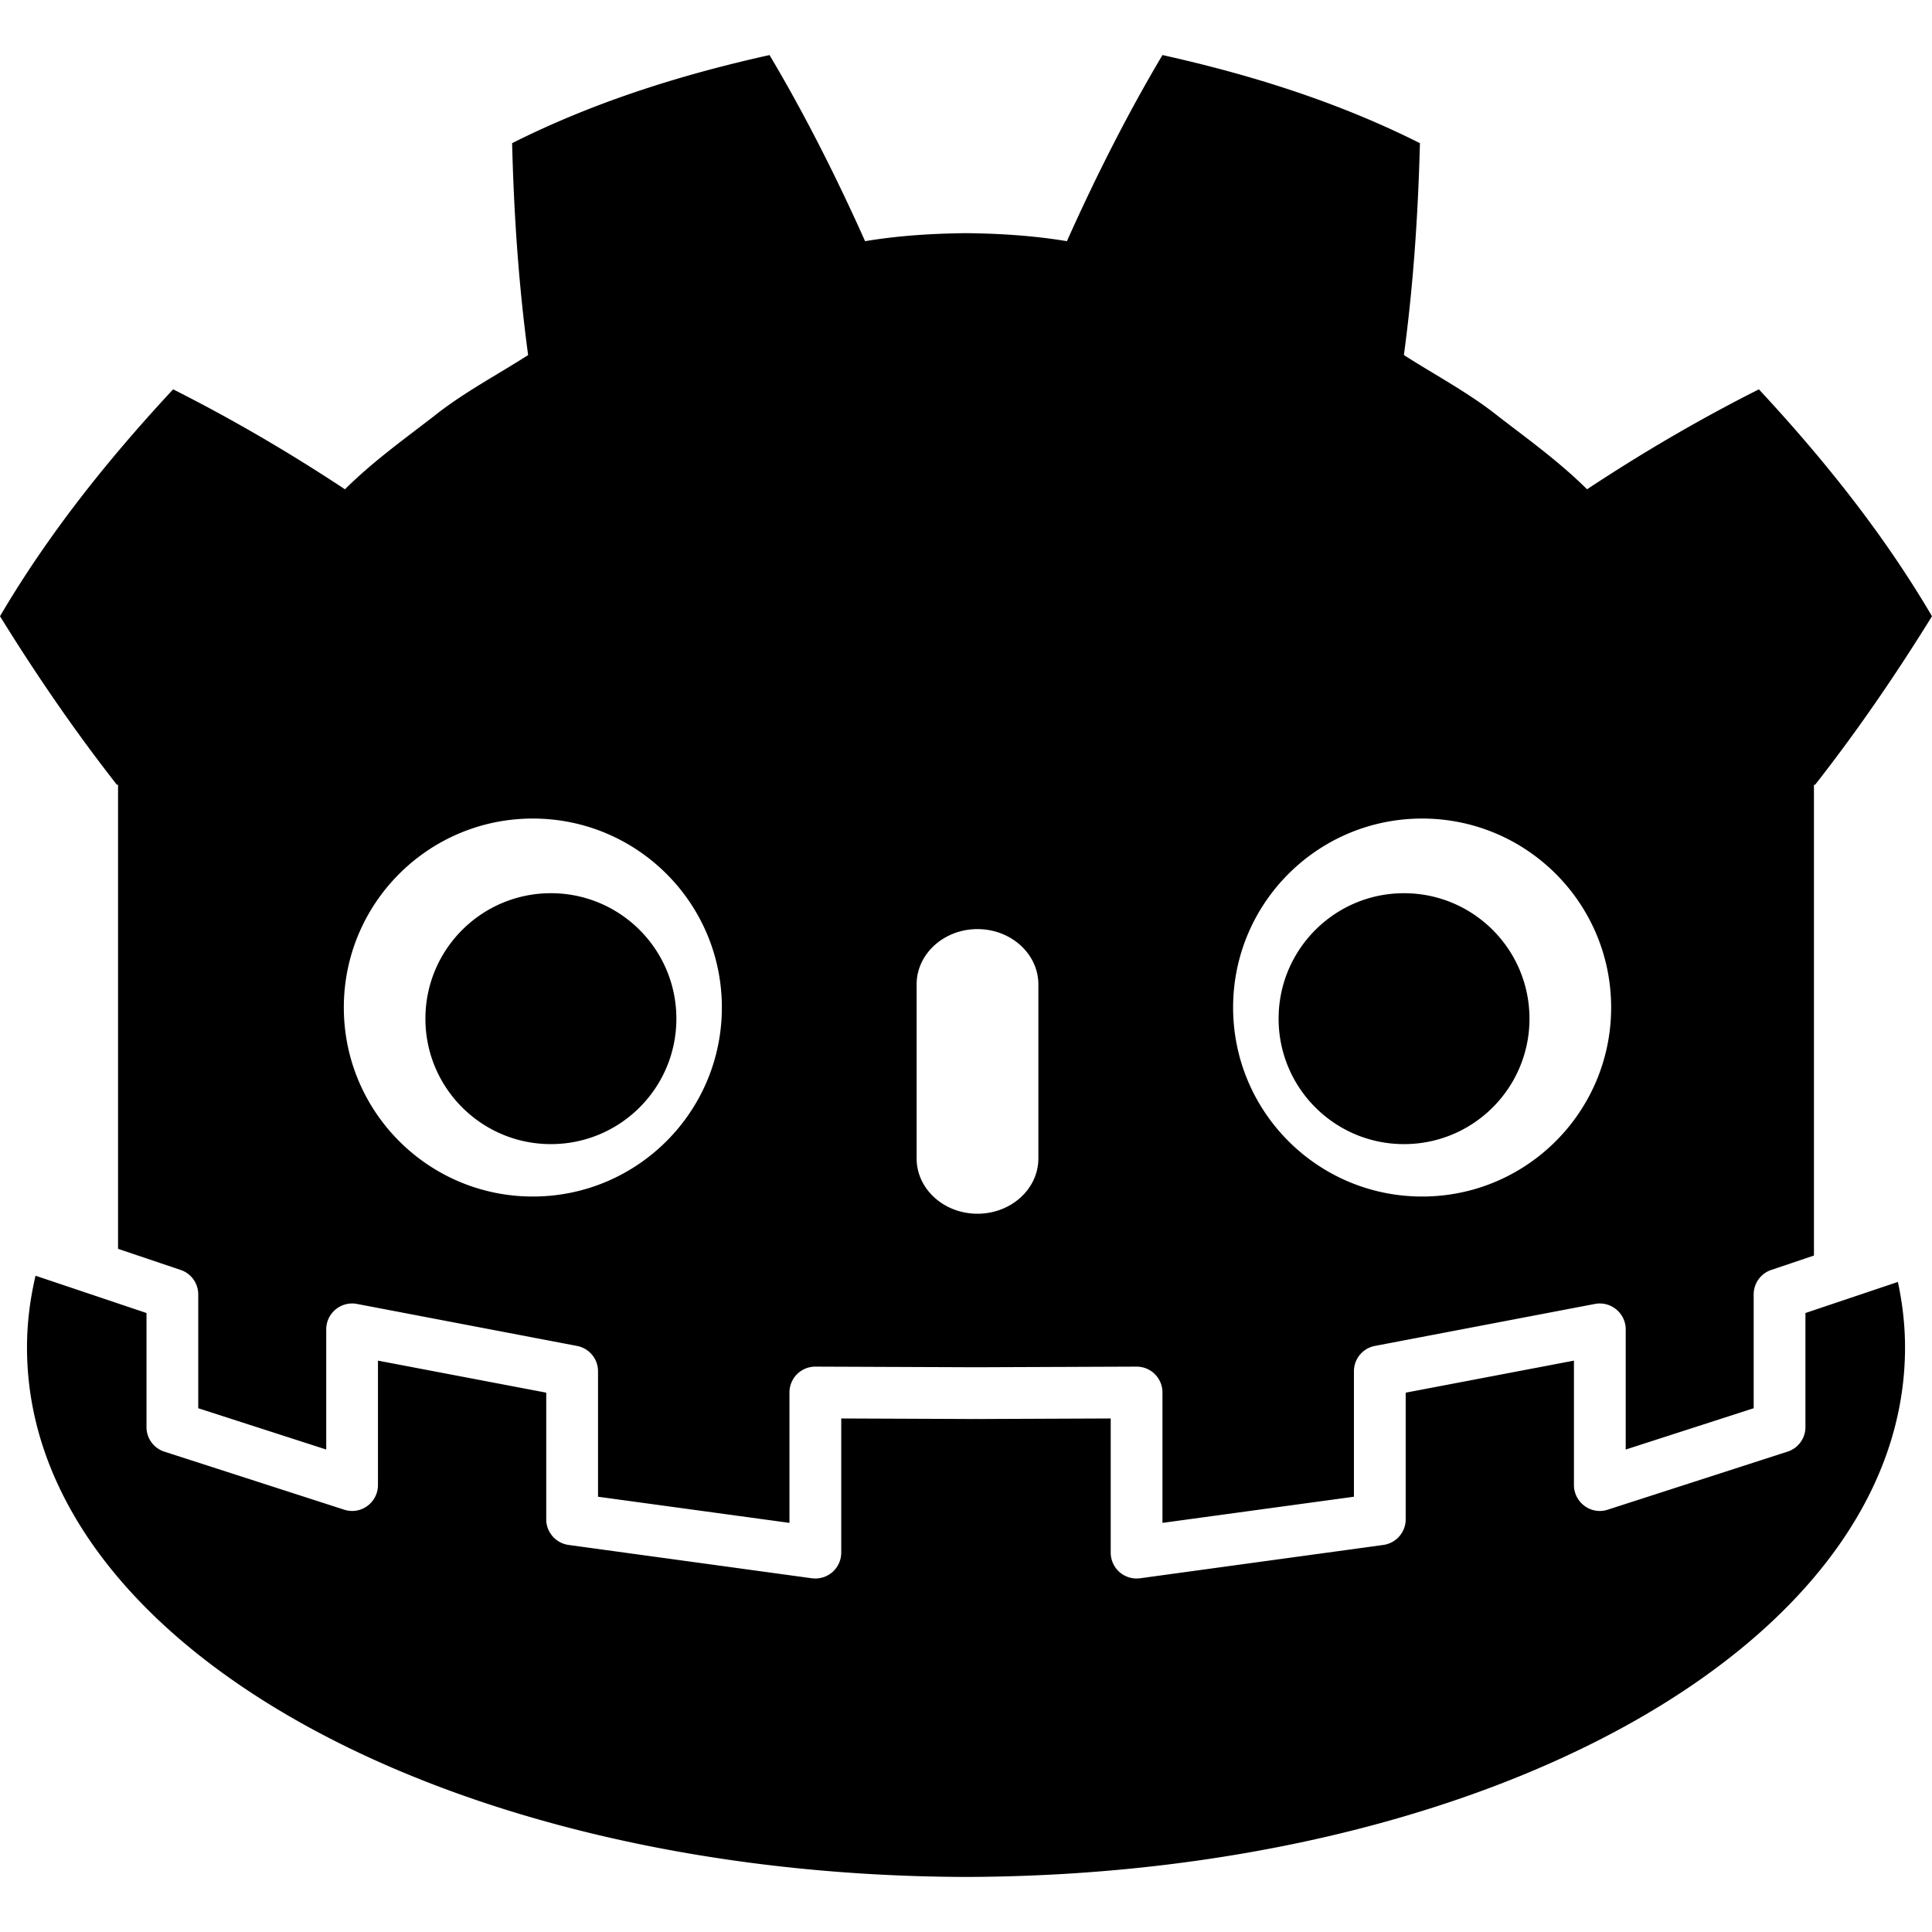 <?xml version="1.0" encoding="UTF-8"?> <svg xmlns="http://www.w3.org/2000/svg" width="1em" height="1em" viewBox="0 0 512 512"><path fill="currentColor" fill-rule="evenodd" d="M478.46 347.965v30.21a6.834 6.834 0 0 1-4.76 6.53l-47.623 15.374a6.72 6.72 0 0 1-6.13-.98a6.841 6.841 0 0 1-2.836-5.526V360.58l-44.589 8.491v33.576c0 3.425-2.544 6.315-5.94 6.782l-64.452 8.829c-.3.023-.621.061-.928.061c-1.64 0-3.25-.598-4.506-1.686a6.882 6.882 0 0 1-2.345-5.18v-35.546l-33.27.138v.008l-2.436-.008l-2.445.008v-.008l-33.261-.138v35.545a6.89 6.89 0 0 1-2.353 5.181a6.901 6.901 0 0 1-4.499 1.686c-.314 0-.628-.038-.942-.061l-64.453-8.829c-3.388-.467-5.932-3.357-5.932-6.782V369.07l-44.596-8.491v32.993a6.848 6.848 0 0 1-2.82 5.525a6.757 6.757 0 0 1-6.147.981l-47.631-15.374a6.84 6.84 0 0 1-4.744-6.53v-30.21l-29.406-9.887c-1.456 6.216-2.261 12.585-2.261 19.015c0 78.945 111.218 139.88 248.677 140.317h.345c137.46-.437 248.677-61.372 248.677-140.317c0-5.871-.674-11.657-1.893-17.367l-24.501 8.239zM31.284 207.972v122.982l16.577 5.587a6.843 6.843 0 0 1 4.675 6.491v30.165l33.92 10.944v-31.835c0-2.07.904-3.986 2.476-5.28a6.84 6.84 0 0 1 5.663-1.472l58.307 11.128a6.841 6.841 0 0 1 5.58 6.721v33.246l50.734 6.928v-34.556a6.86 6.86 0 0 1 2.023-4.867a6.865 6.865 0 0 1 4.851-1.985h.016l42.542.169l42.527-.169c1.877.008 3.586.713 4.866 1.985a6.828 6.828 0 0 1 2.023 4.867v34.556l50.743-6.928v-33.246a6.828 6.828 0 0 1 5.564-6.721l58.314-11.128a6.837 6.837 0 0 1 5.656 1.471a6.817 6.817 0 0 1 2.491 5.28v31.836l33.913-10.944v-30.165a6.836 6.836 0 0 1 4.667-6.49l11.304-3.81v-124.76h.307c11.013-14.055 21.206-28.87 30.977-44.665c-12.983-22.095-28.877-41.837-45.876-60.13c-15.764 7.931-31.077 16.921-45.539 26.486c-7.234-7.189-15.389-13.075-23.39-19.229c-7.87-6.315-16.73-10.944-25.145-16.34c2.506-18.646 3.748-37 4.246-56.152c-21.697-10.914-44.834-18.156-68.232-23.352c-9.342 15.695-17.887 32.701-25.321 49.324c-8.829-1.471-17.696-2.023-26.57-2.123v-.015c-.062 0-.116.015-.17.015c-.06 0-.114-.015-.168-.015v.015c-8.89.1-17.75.652-26.578 2.123c-7.434-16.623-15.972-33.629-25.33-49.324c-23.39 5.196-46.526 12.438-68.215 23.351c.49 19.152 1.732 37.507 4.246 56.154c-8.423 5.395-17.282 10.024-25.153 16.339c-7.994 6.154-16.156 12.04-23.39 19.229c-14.47-9.565-29.775-18.555-45.54-26.487C28.878 121.47 12.984 141.212 0 163.307c9.771 15.795 19.964 30.61 30.977 44.665h.307zm160.017 59.02c0 27.675-22.425 50.099-50.099 50.099c-27.651 0-50.083-22.424-50.083-50.099c0-27.659 22.432-50.068 50.083-50.068c27.674 0 50.099 22.41 50.099 50.068m-12.054 2.972c0 18.362-14.875 33.238-33.253 33.238c-18.363 0-33.254-14.876-33.254-33.238s14.891-33.254 33.254-33.254c18.378 0 33.253 14.89 33.253 33.254m79.793 51.686c-8.905 0-16.125-6.56-16.125-14.653v-46.121c0-8.078 7.22-14.654 16.125-14.654c8.906 0 16.14 6.576 16.14 14.654v46.12c0 8.094-7.234 14.654-16.14 14.654m79.805-51.686c0 18.362 14.875 33.238 33.23 33.238c18.378 0 33.254-14.876 33.254-33.238s-14.876-33.254-33.254-33.254c-18.355 0-33.23 14.89-33.23 33.254m-12.057-2.972c0 27.675 22.425 50.099 50.099 50.099c27.659 0 50.083-22.424 50.083-50.099c0-27.659-22.424-50.068-50.083-50.068c-27.674 0-50.099 22.41-50.099 50.068" clip-rule="evenodd"></path></svg> 